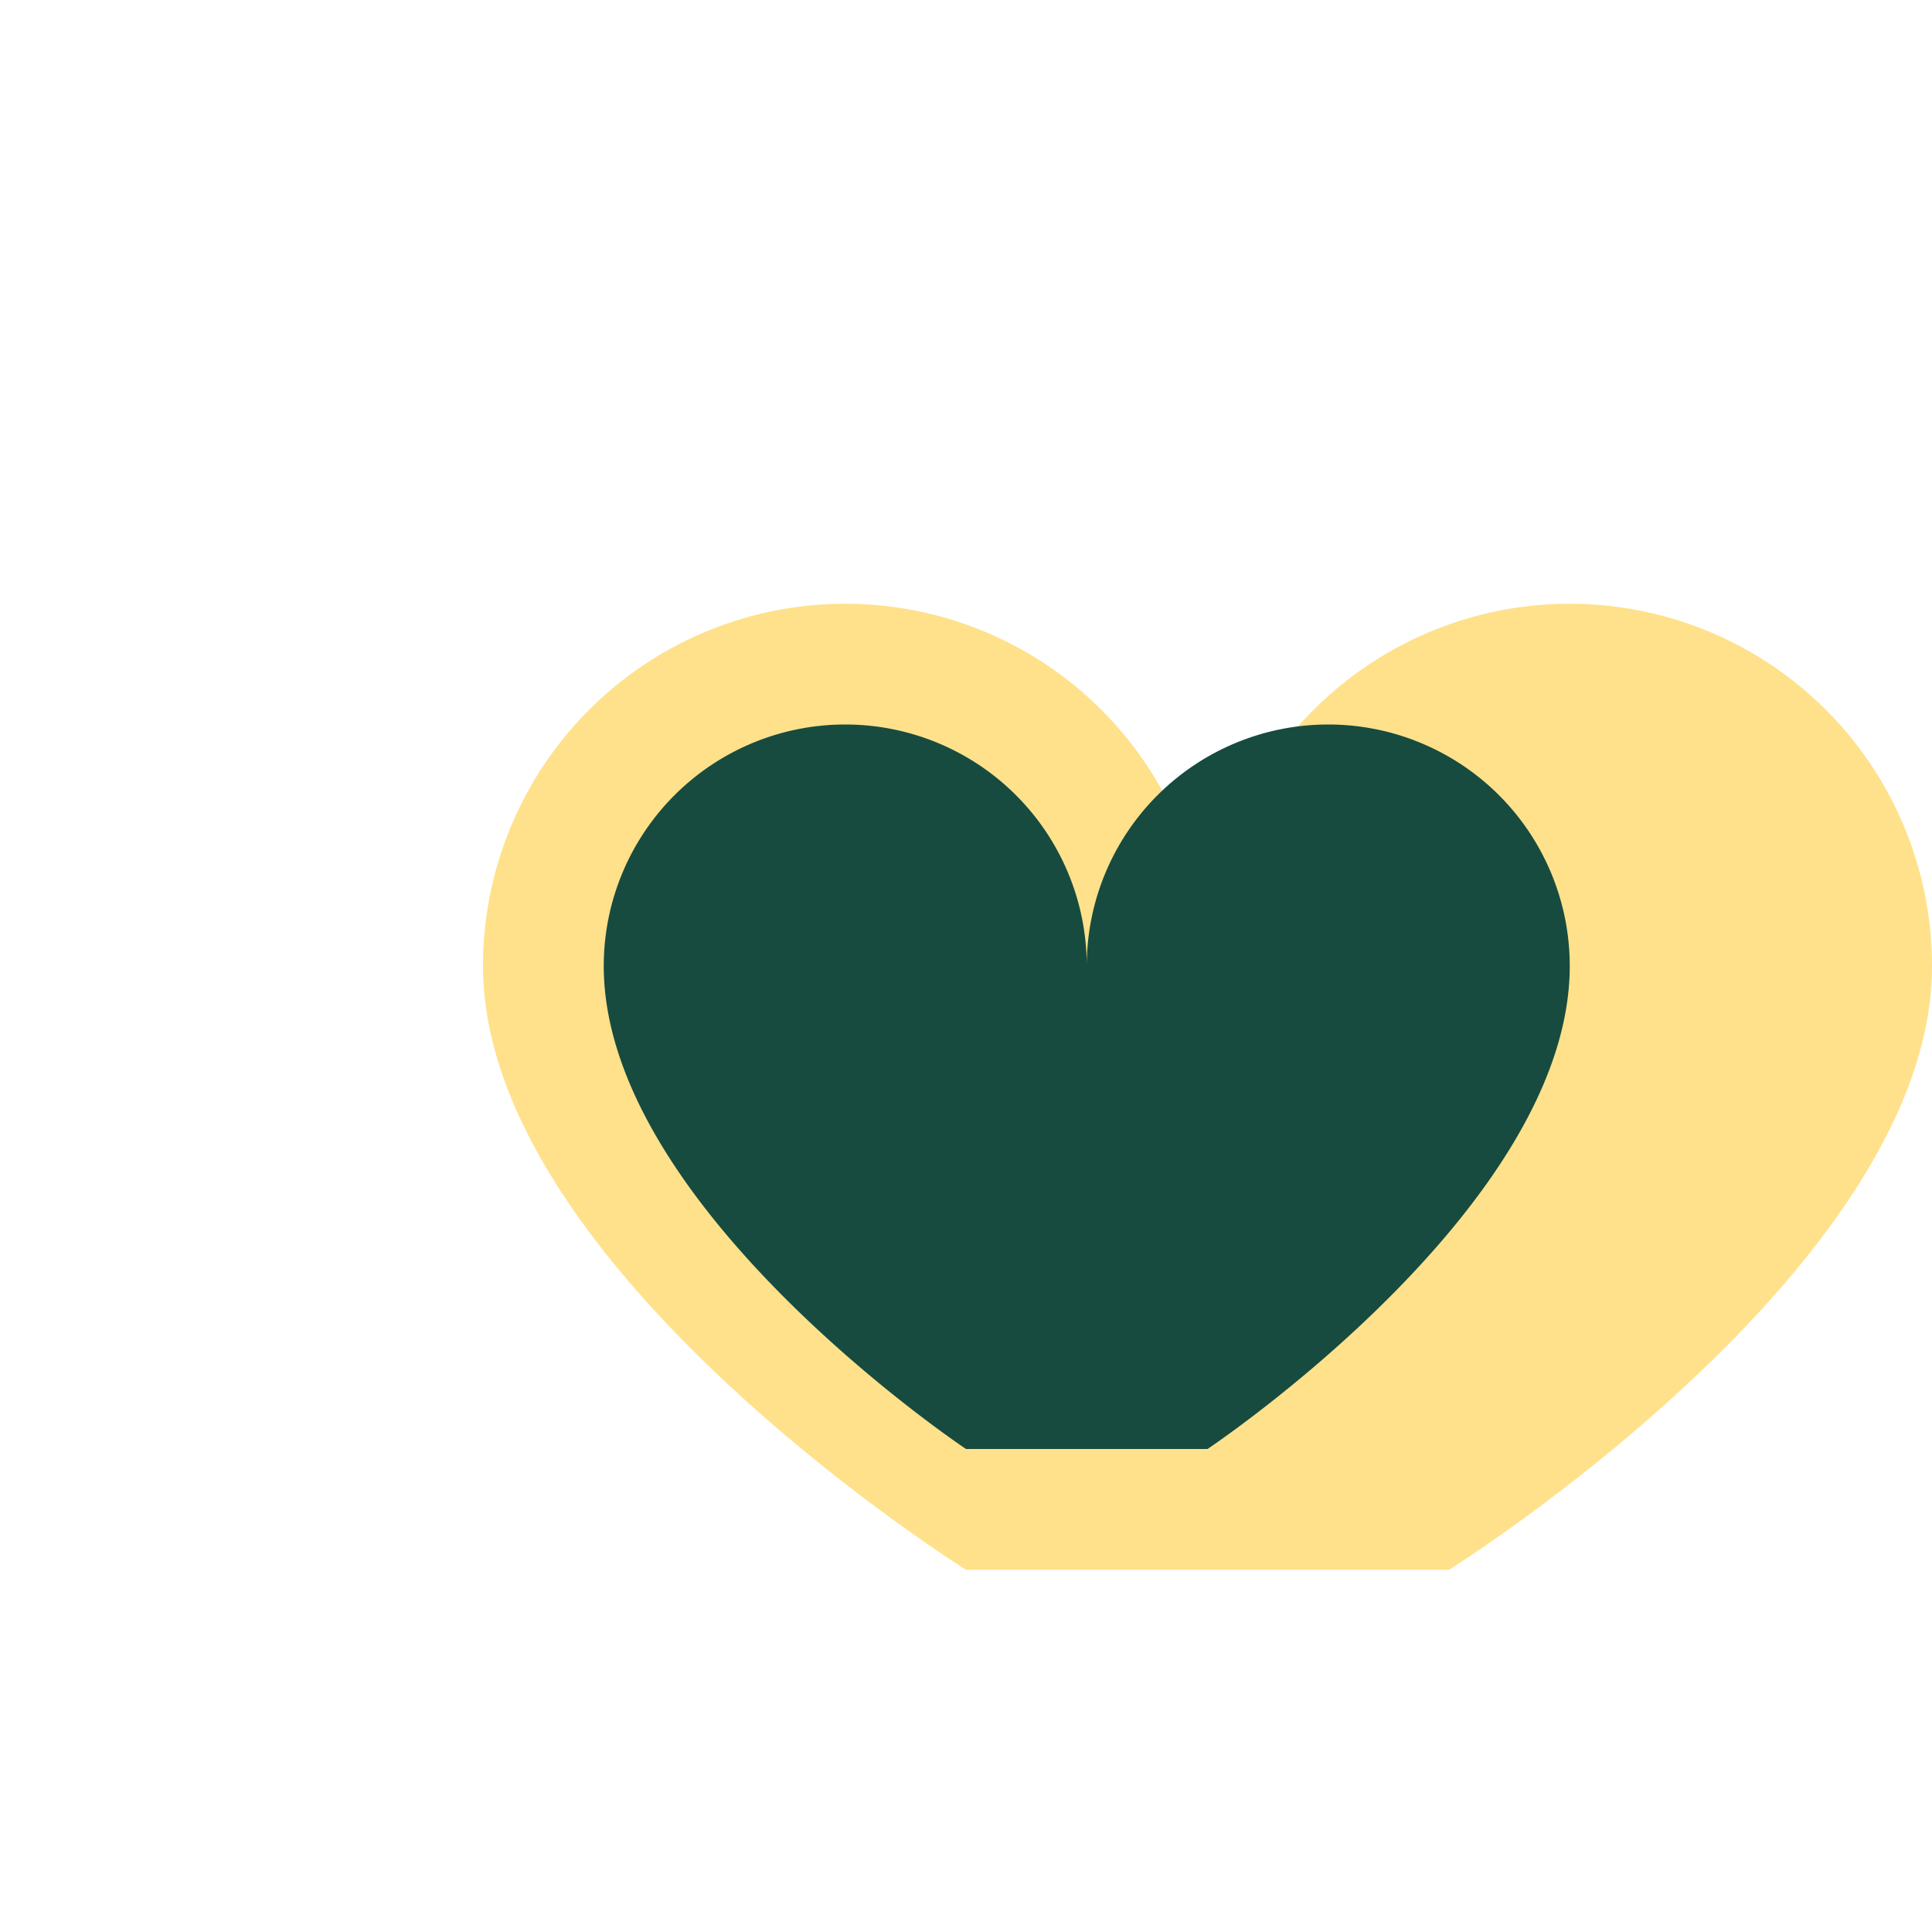 <?xml version="1.0" encoding="UTF-8"?>
<svg xmlns="http://www.w3.org/2000/svg" width="32" height="32" viewBox="0 0 32 32"><path d="M16 26s-8-5-8-10a6 6 0 0 1 12 0 6 6 0 0 1 12 0c0 5-8 10-8 10z" fill="#FFD55A" opacity=".7"/><path d="M16 24s-6-4-6-8a4 4 0 0 1 8 0 4 4 0 0 1 8 0c0 4-6 8-6 8z" fill="#174B3F"/></svg>